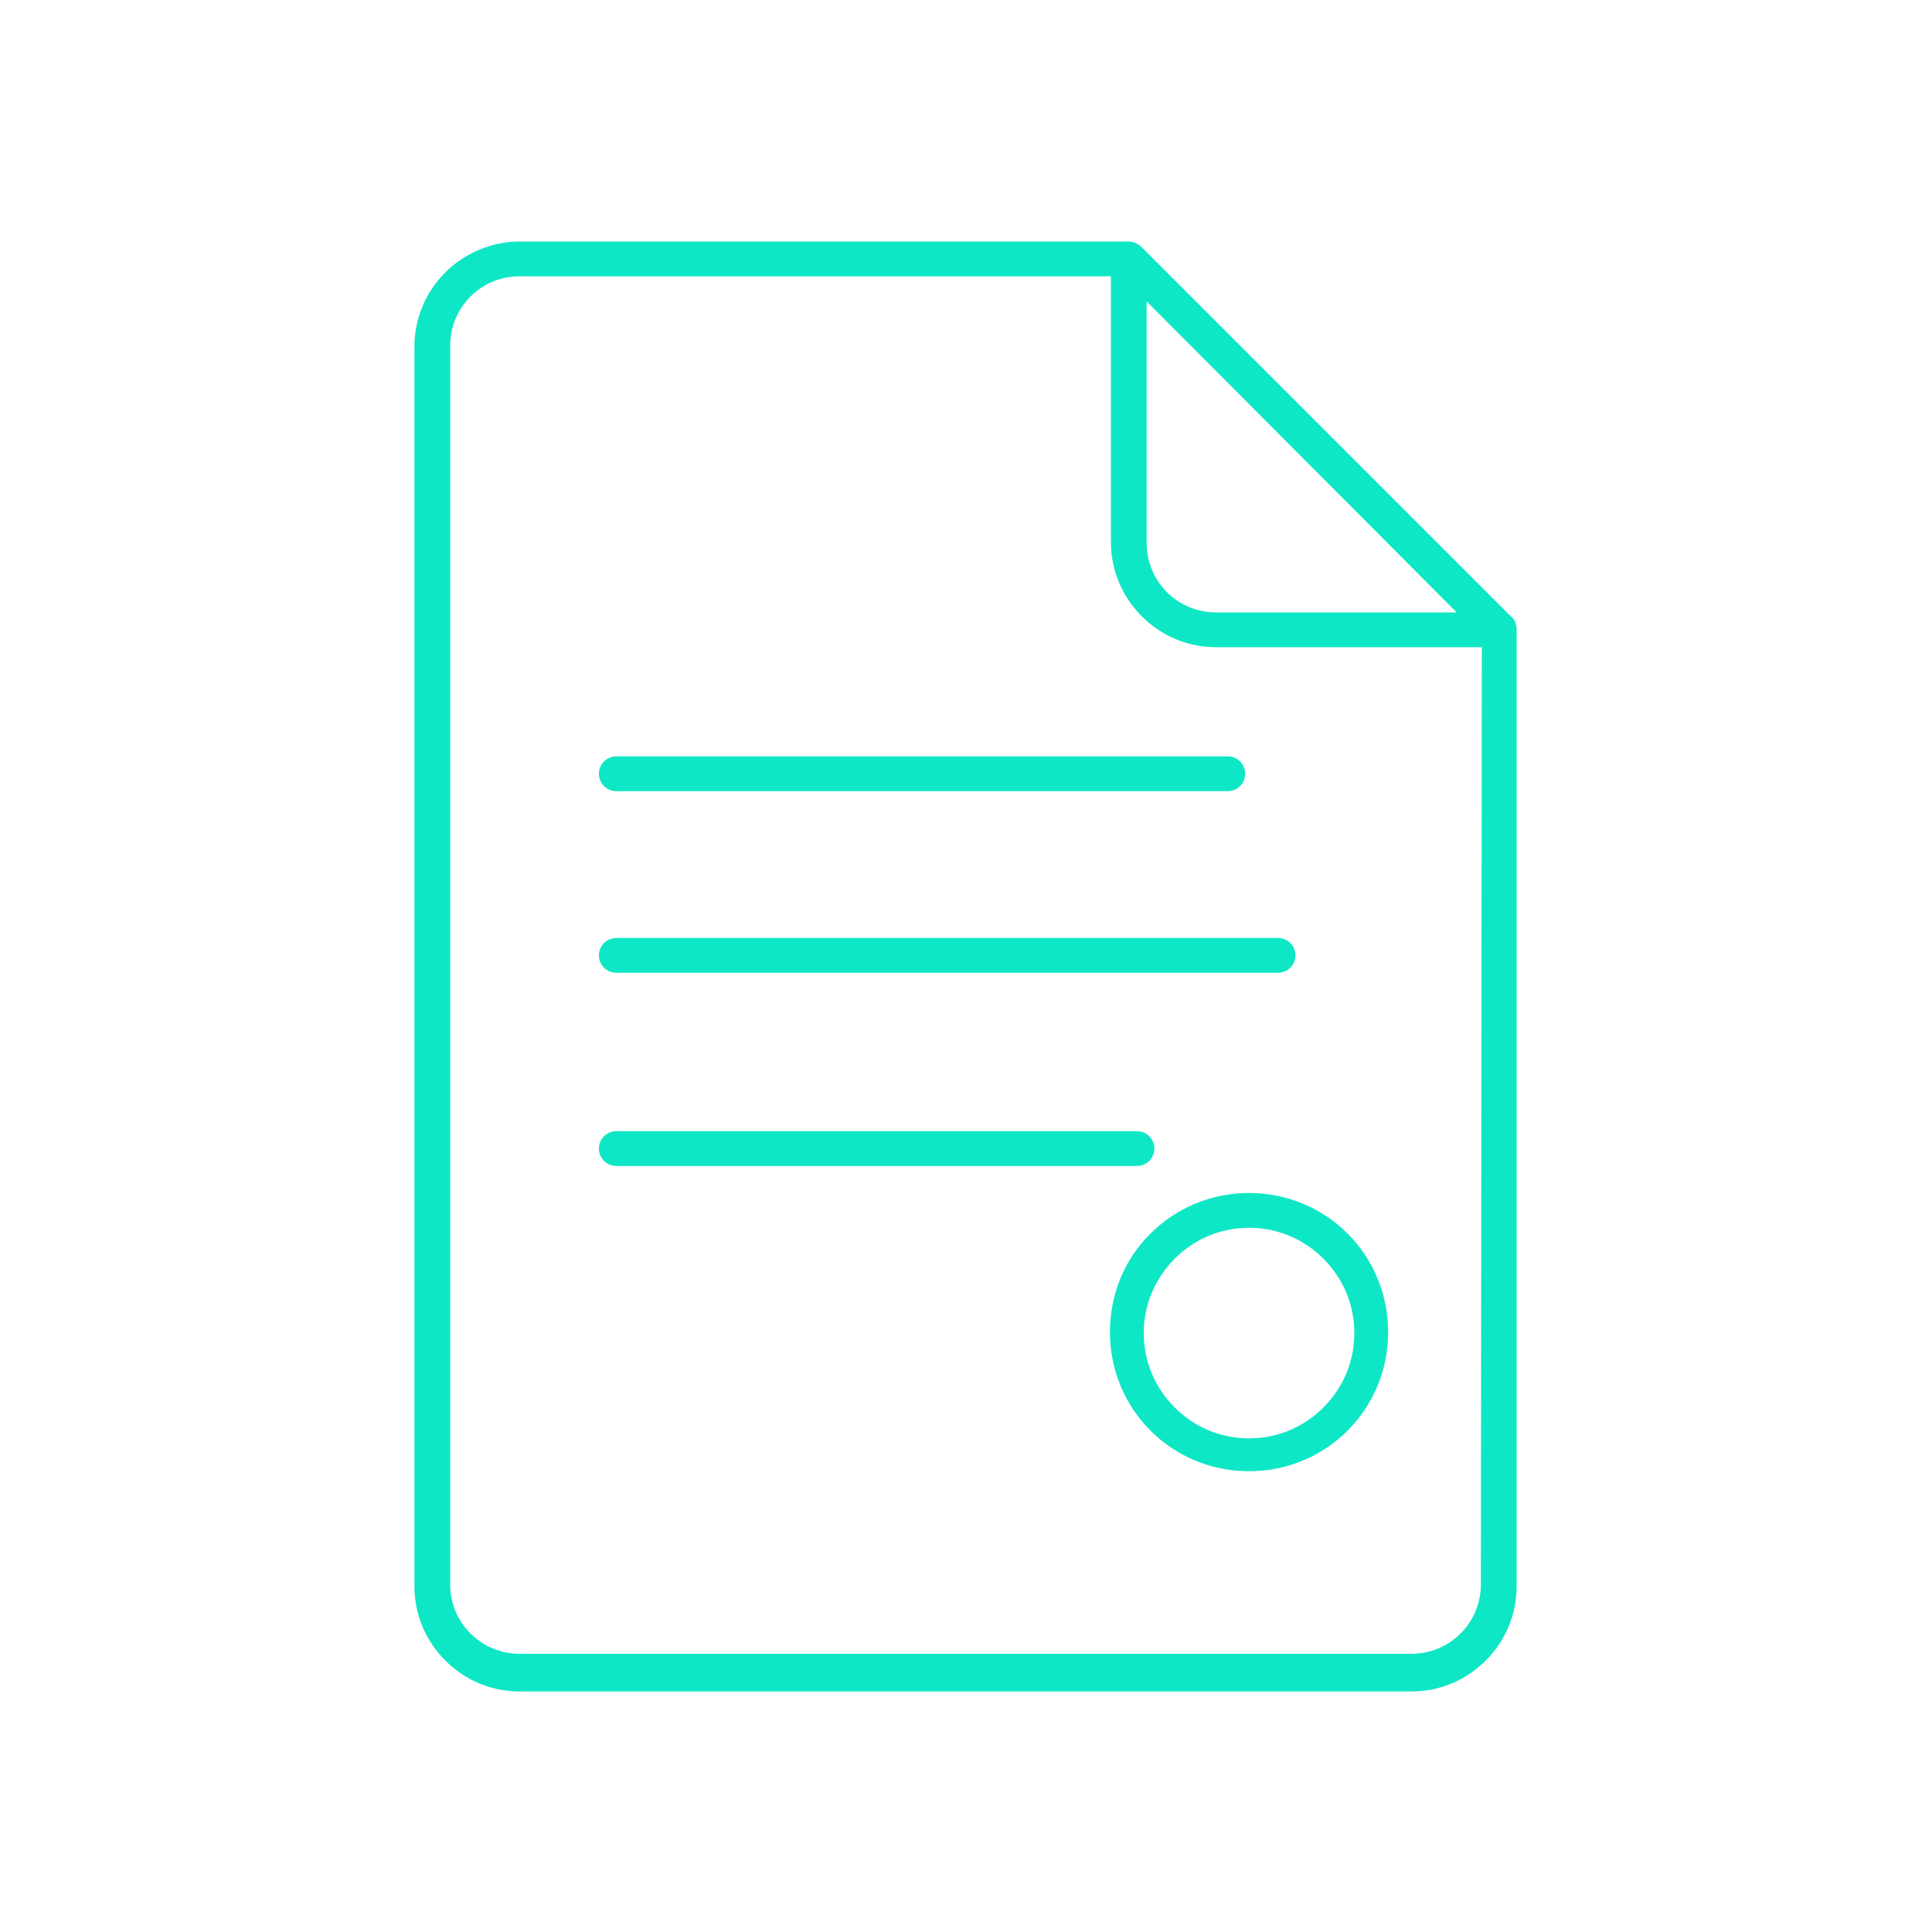 <?xml version="1.0" encoding="utf-8"?>
<!-- Generator: Adobe Illustrator 24.3.0, SVG Export Plug-In . SVG Version: 6.00 Build 0)  -->
<svg version="1.1" id="Capa_1" xmlns="http://www.w3.org/2000/svg" xmlns:xlink="http://www.w3.org/1999/xlink" x="0px" y="0px"
	 viewBox="0 0 200 200" style="enable-background:new 0 0 200 200;" xml:space="preserve">
<style type="text/css">
	.st0{fill-rule:evenodd;clip-rule:evenodd;fill:#0EE7C5;}
</style>
<path class="st0" d="M53.8,25l62.8,0l0.2,0c0.5,0,1,0.2,1.4,0.6l38.2,38.2c0.4,0.3,0.6,0.8,0.6,1.4l0,0.2l0,98.8
	c0,3-1.2,5.7-3.2,7.7c-2,2-4.7,3.2-7.7,3.2H53.8h0v0c-3,0-5.7-1.2-7.7-3.2c-2-2-3.2-4.7-3.2-7.7h0v0V35.9v0c0-3,1.2-5.7,3.2-7.7
	C48.1,26.2,50.9,25,53.8,25L53.8,25L53.8,25L53.8,25L53.8,25z M63.8,120.7h53.9c1,0,1.8-0.8,1.8-1.8c0-1-0.8-1.8-1.8-1.8H63.8
	c-1,0-1.8,0.8-1.8,1.8C62,119.9,62.8,120.7,63.8,120.7L63.8,120.7z M63.8,100.7h68.5c1,0,1.8-0.8,1.8-1.8c0-1-0.8-1.8-1.8-1.8H63.8
	c-1,0-1.8,0.8-1.8,1.8C62,99.9,62.8,100.7,63.8,100.7L63.8,100.7z M63.8,81.9h63.3c1,0,1.8-0.8,1.8-1.8c0-1-0.8-1.8-1.8-1.8H63.8
	c-1,0-1.8,0.8-1.8,1.8C62,81.1,62.8,81.9,63.8,81.9L63.8,81.9z M129.3,127.1c-3,0-5.7,1.2-7.7,3.2l-0.1,0.1c-1.9,2-3.1,4.6-3.1,7.6
	c0,3,1.2,5.7,3.2,7.7c2,2,4.7,3.2,7.7,3.2c3,0,5.7-1.2,7.7-3.2v0v0c2-2,3.2-4.7,3.2-7.7c0-3-1.2-5.7-3.2-7.7l0,0
	C135,128.3,132.3,127.1,129.3,127.1L129.3,127.1z M119.1,127.7l-0.1,0.1c-2.6,2.6-4.1,6.2-4.1,10.1c0,4,1.6,7.6,4.2,10.2
	c2.6,2.6,6.2,4.2,10.2,4.2c4,0,7.6-1.6,10.2-4.2l0,0c2.6-2.6,4.2-6.2,4.2-10.2c0-4-1.6-7.6-4.2-10.2l0,0v0l0,0
	c-2.6-2.6-6.2-4.2-10.2-4.2C125.3,123.5,121.7,125.1,119.1,127.7L119.1,127.7z M153.4,67h-27.5c-3,0-5.7-1.2-7.7-3.2h0l0,0l0,0
	c-2-2-3.2-4.7-3.2-7.7V28.6H53.8v0h0v0c-2,0-3.8,0.8-5.1,2.1c-1.3,1.3-2.1,3.1-2.1,5.1v0v128.2v0h0c0,2,0.8,3.8,2.1,5.1
	c1.3,1.3,3.1,2.1,5.1,2.1v0h0h92.3c2,0,3.8-0.8,5.1-2.1c1.3-1.3,2.1-3.1,2.1-5.1L153.4,67L153.4,67z M118.7,31.2v25
	c0,2,0.8,3.8,2.1,5.1h0c1.3,1.3,3.1,2.1,5.1,2.1h24.9L118.7,31.2z"/>
</svg>
